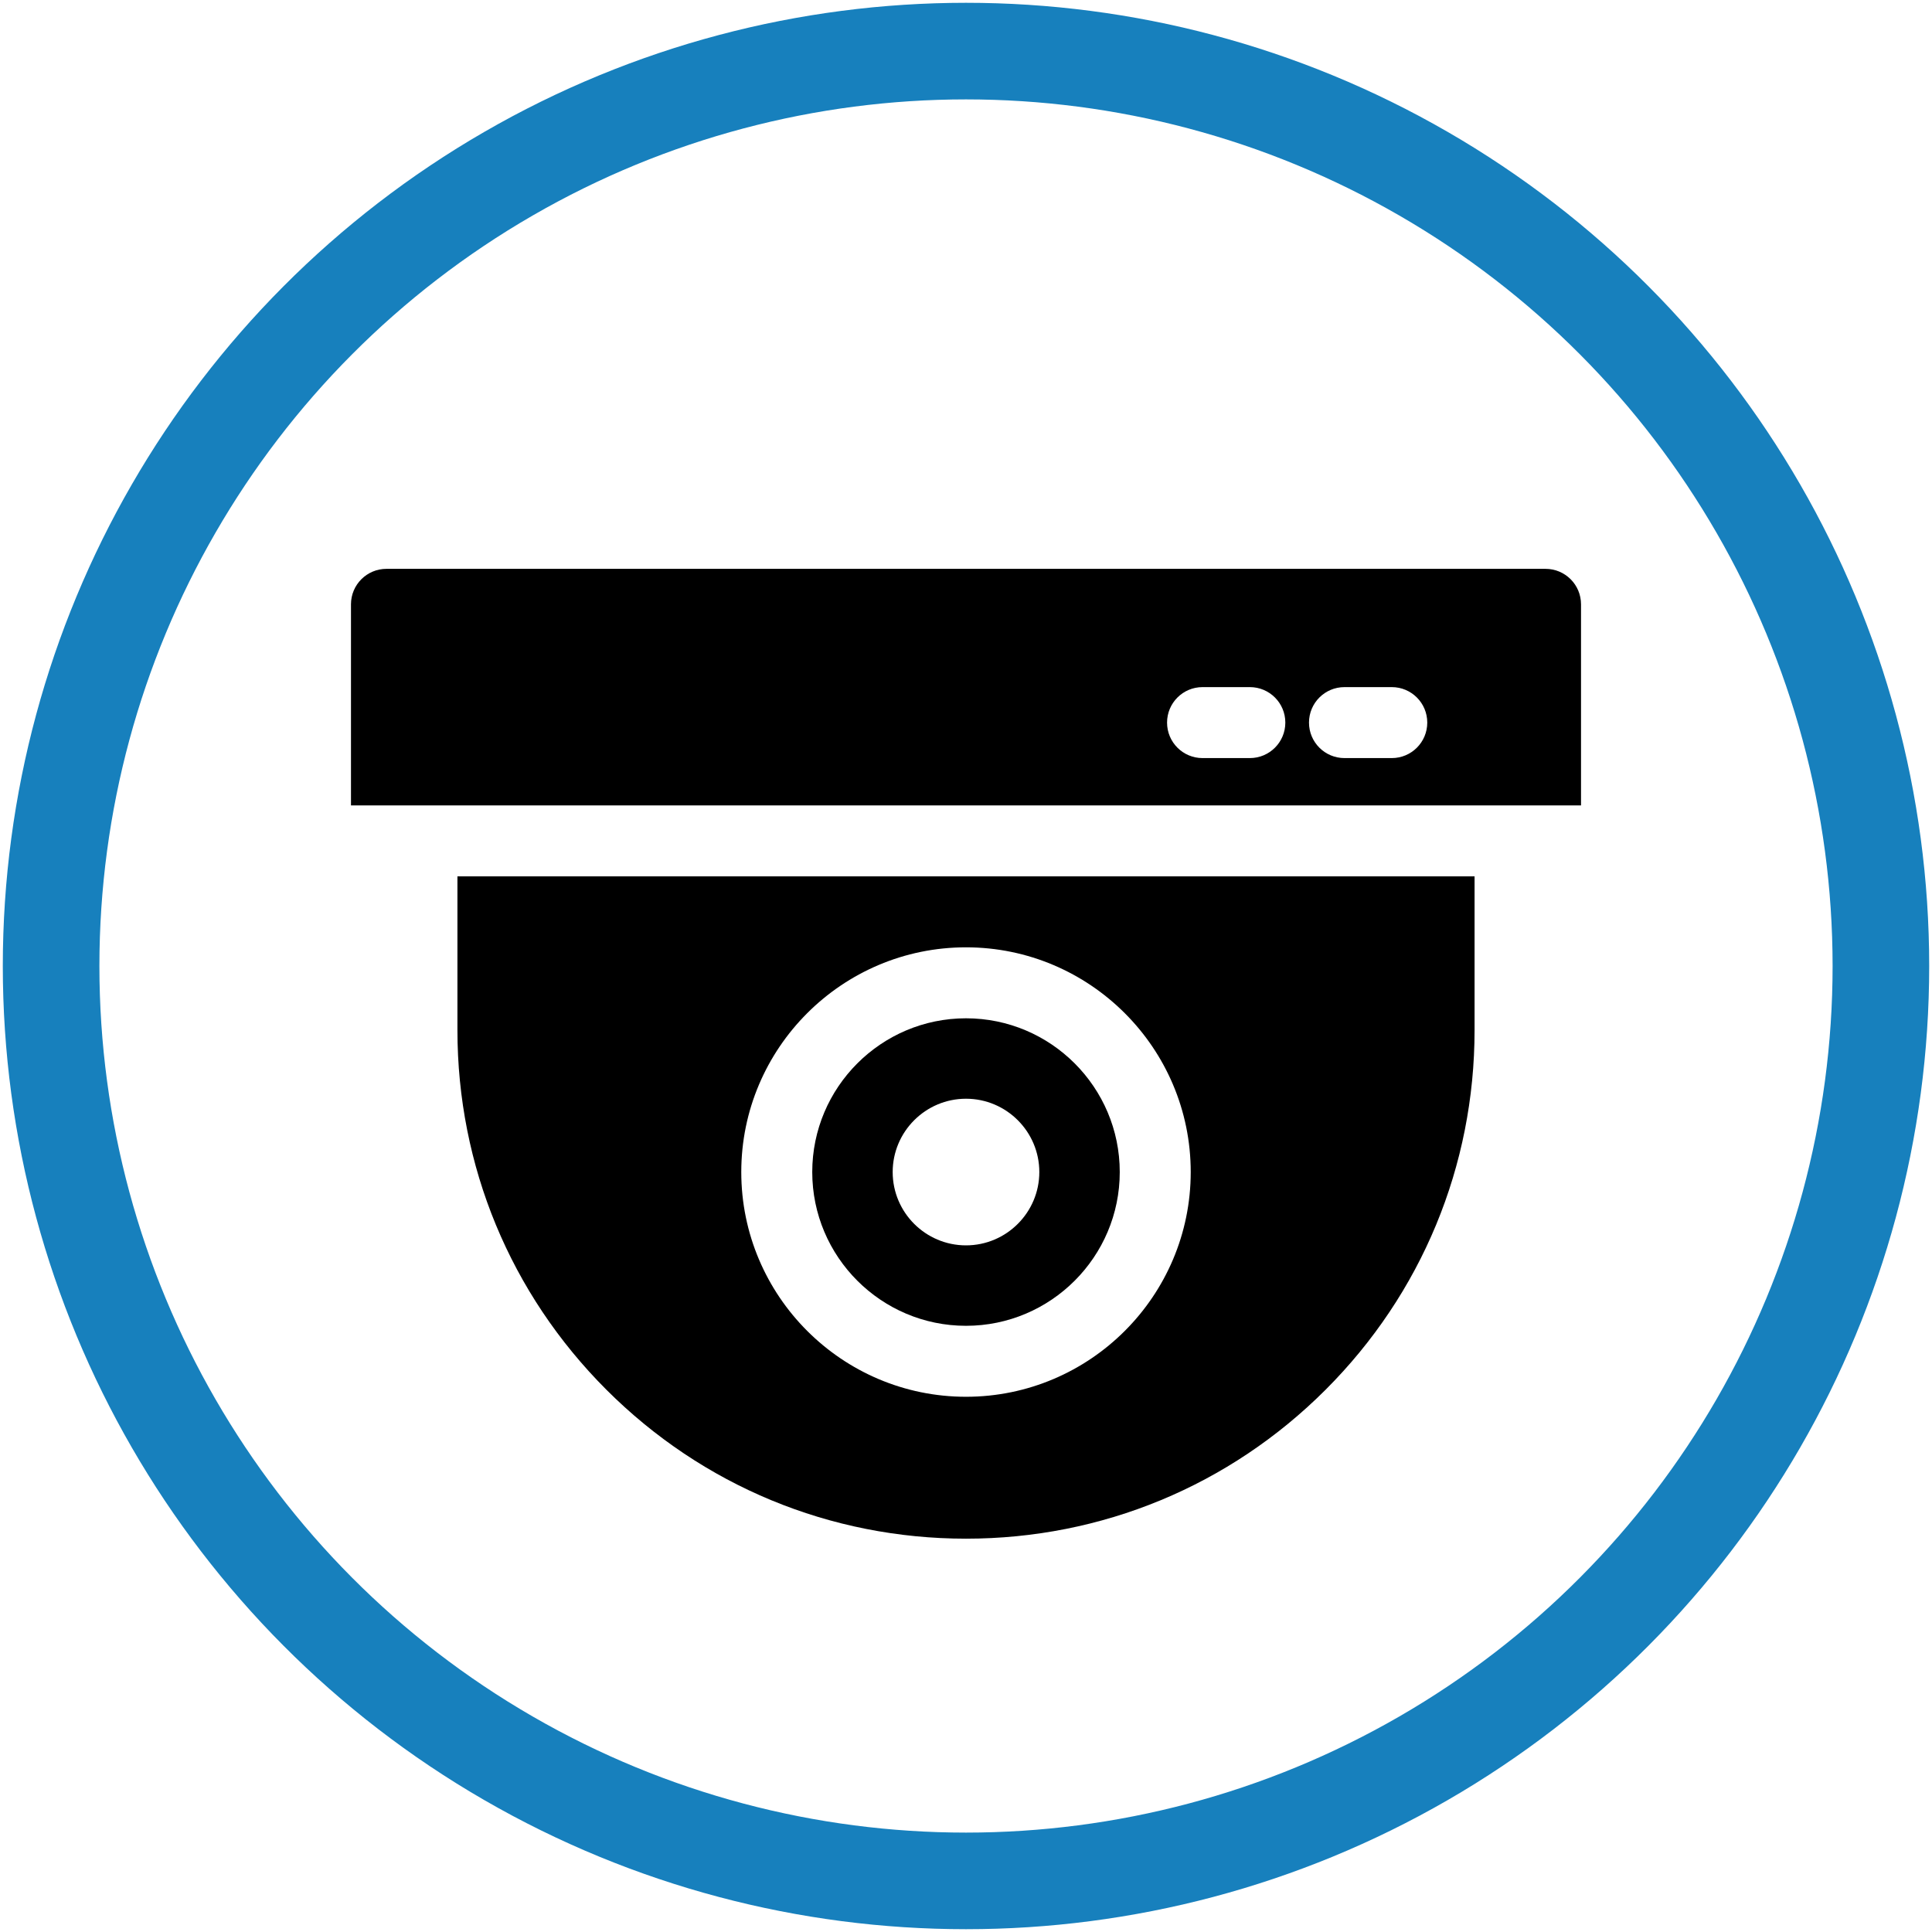 <?xml version="1.0" encoding="UTF-8"?>
<svg xmlns="http://www.w3.org/2000/svg" id="Layer_1" data-name="Layer 1" viewBox="0 0 600 600">
  <defs>
    <style>
      .cls-1 {
        stroke-width: 0px;
      }

      .cls-2 {
        fill: none;
        stroke: #1780bd;
        stroke-miterlimit: 10;
        stroke-width: 30px;
      }
    </style>
  </defs>
  <circle class="cls-2" cx="300" cy="300" r="284.13"></circle>
  <g>
    <path class="cls-1" d="m479.98,176.66H120.02c-6.09,0-11.02,4.93-11.02,11.02v62.44h382v-62.44c0-6.09-4.93-11.02-11.02-11.02Zm-91.83,58.77h-14.69c-6.09,0-11.02-4.93-11.02-11.02s4.93-11.02,11.02-11.02h14.69c6.09,0,11.02,4.93,11.02,11.02s-4.93,11.02-11.02,11.02Zm44.08,0h-14.69c-6.09,0-11.02-4.93-11.02-11.02s4.93-11.02,11.02-11.02h14.69c6.09,0,11.02,4.93,11.02,11.02s-4.93,11.02-11.02,11.02Z"></path>
    <path class="cls-1" d="m300,316.24c-26.33,0-47.75,21.42-47.75,47.75s21.42,47.75,47.75,47.75,47.75-21.42,47.75-47.75-21.42-47.75-47.75-47.75Zm0,70.52c-12.56,0-22.77-10.22-22.77-22.77s10.22-22.77,22.77-22.77,22.77,10.22,22.77,22.77-10.22,22.77-22.77,22.77Z"></path>
    <path class="cls-1" d="m142.06,272.16v47.75c0,42.19,16.43,81.85,46.26,111.68,29.83,29.83,69.49,46.26,111.68,46.26s81.85-16.43,111.68-46.26,46.26-69.49,46.26-111.68v-47.75H142.06Zm157.94,161.62c-38.48,0-69.79-31.31-69.79-69.79s31.31-69.79,69.79-69.79,69.79,31.31,69.79,69.79-31.31,69.79-69.79,69.79Z"></path>
  </g>
</svg>
